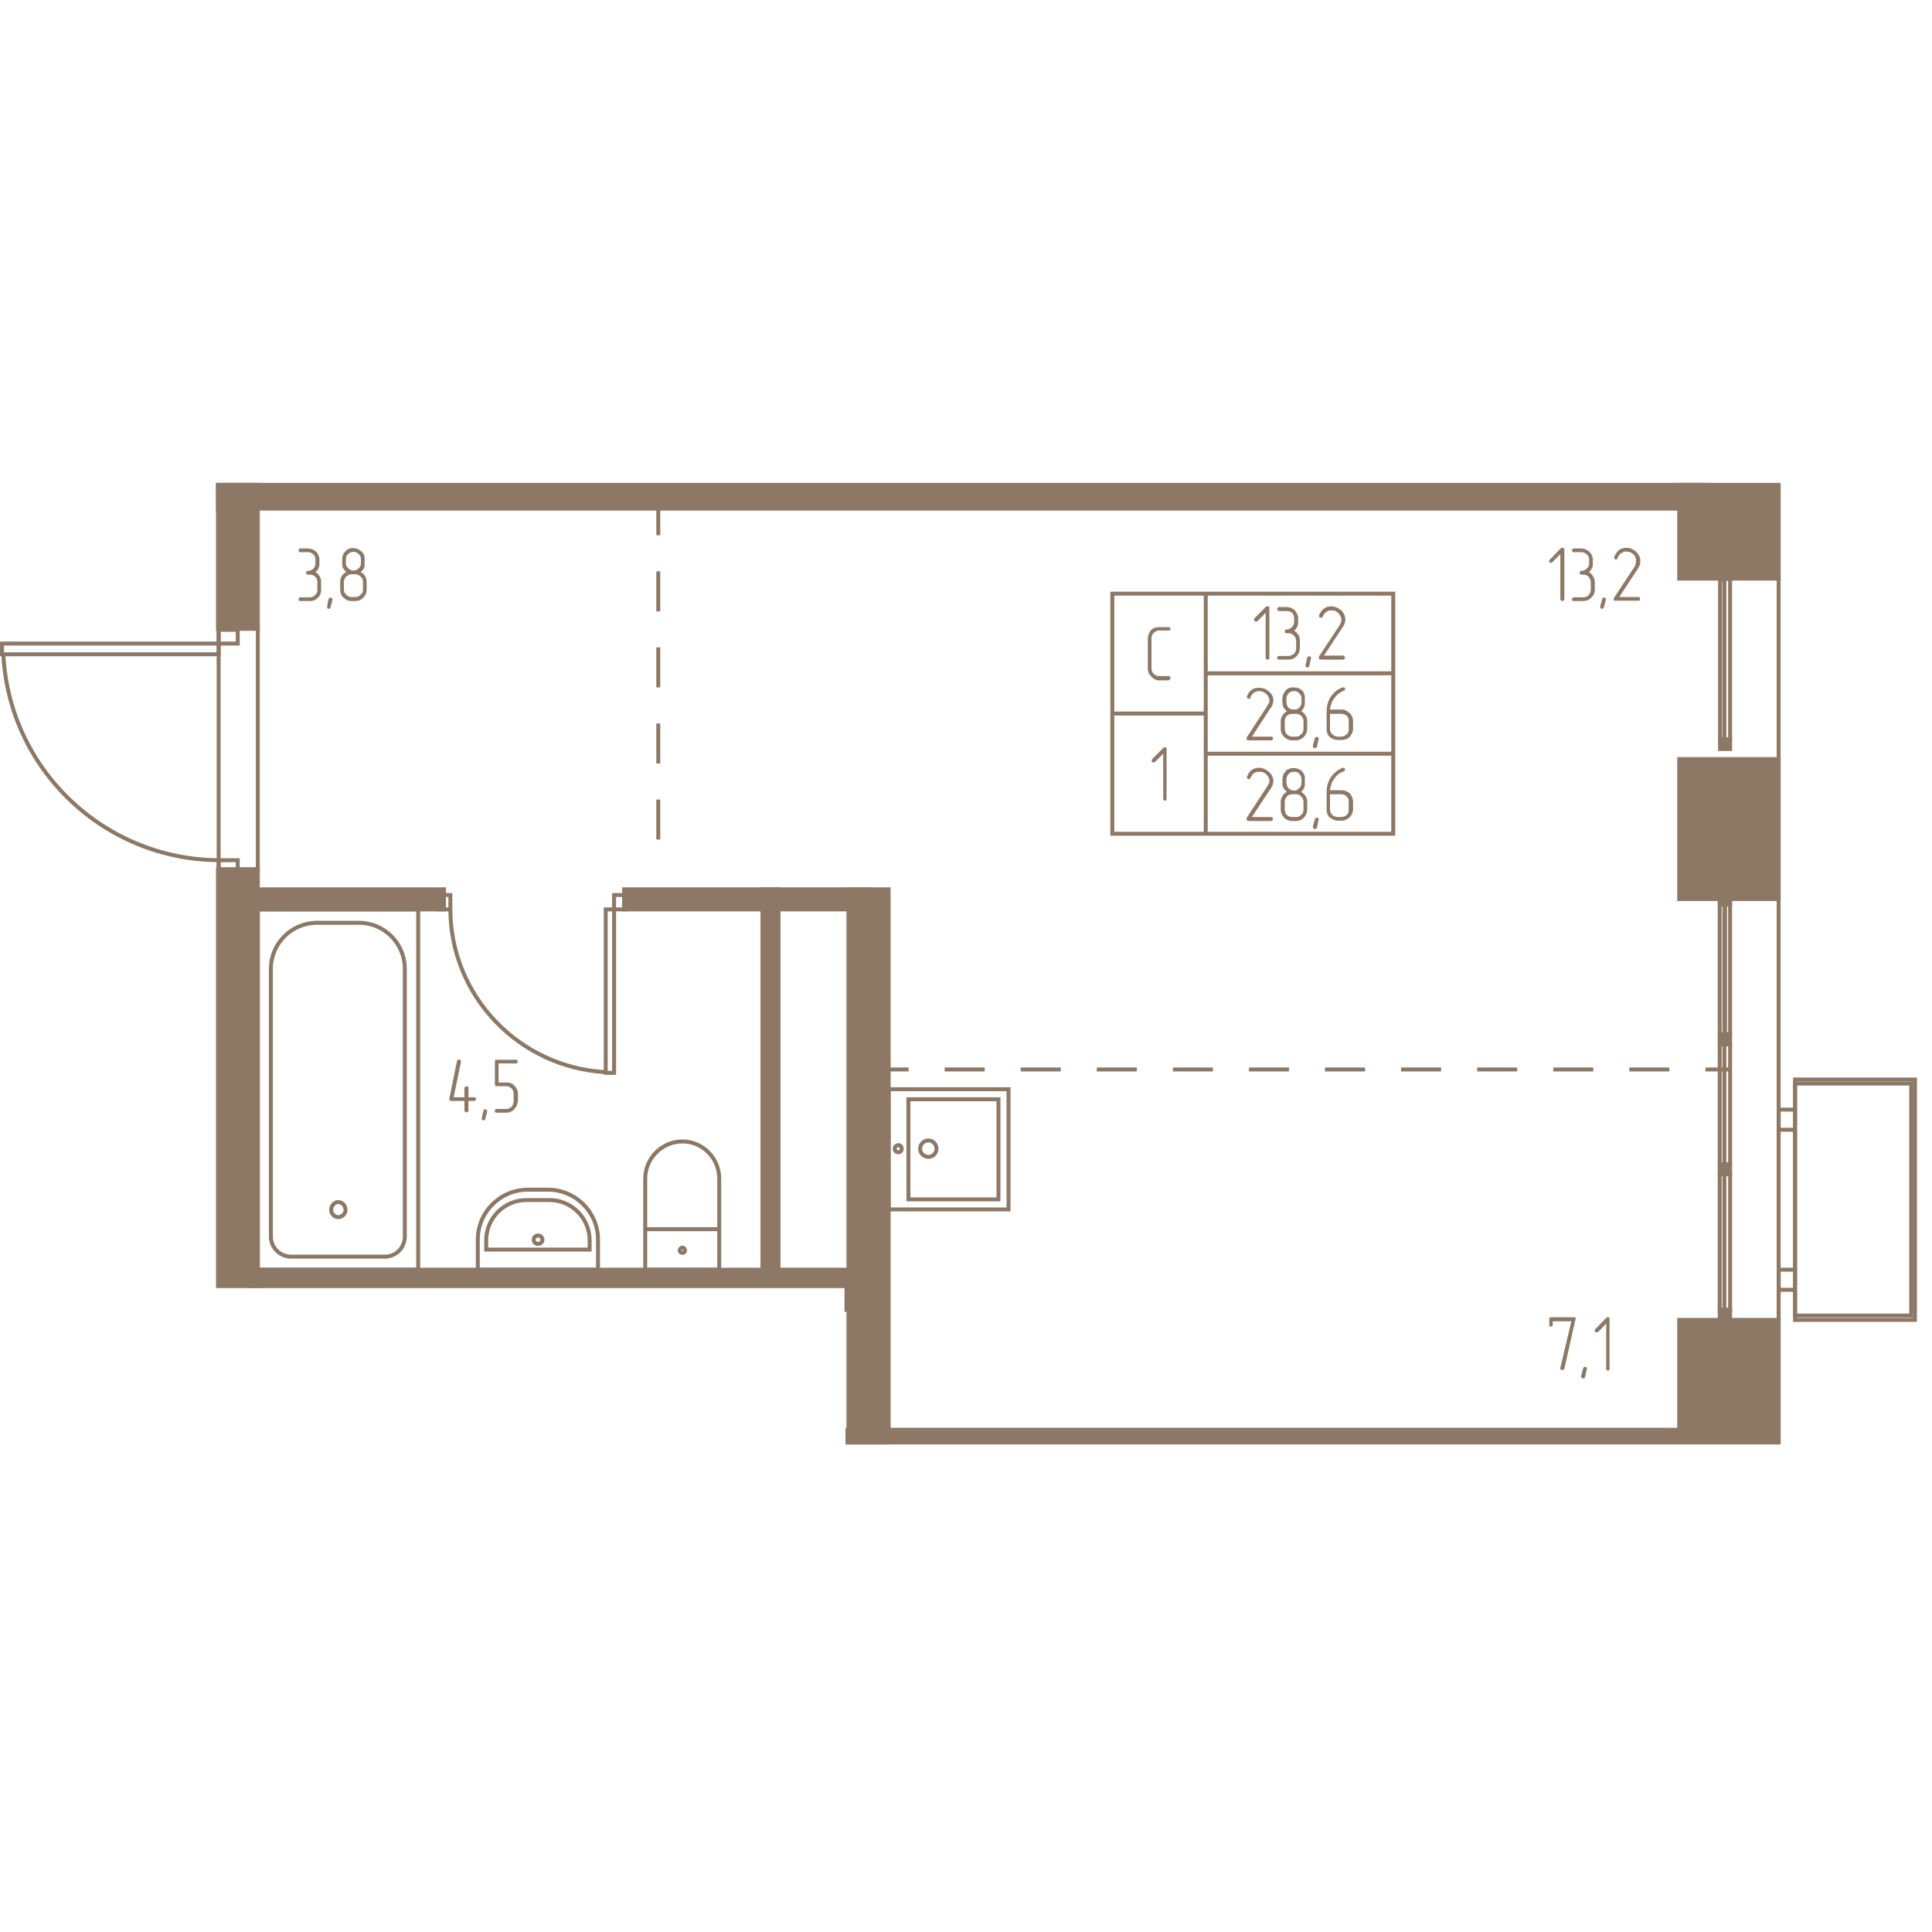 <svg   viewBox="0 0 5770 2890" fill="none" xmlns="http://www.w3.org/2000/svg" width="200" height="200"><g fill="#8D7866" stroke="#8D7866" stroke-width="11.8"><path d="M5091 8v71H651V8h4440z"/><path d="M770 438H651V8h119v430zM770 1156H651v1245h119V1156z"/><path d="M2594 2352H745v49h1783v71h66v-120zM5015 2868v-38H2531v38h2484zM5312 2502h-297v366h297v-366zM5312 827h-297v418h297V827zM5312 288h-297V8h297v280zM1326 1216H775v60h551v-60zM1864 1216h730v60h-730v-60z"/><path d="M2654 1216h-120v1652h120V1216zM2325 1216h-48v1136h48V1216zM5136 2472v30h31v-30h-31zM5136 2038v29h31v-29h-31zM5136 1649v30h31v-30h-31zM5136 1231v30h31v-30h-31zM5137 768v29h30v-29h-30zM5137 258v30h30v-30h-30z"/></g><g stroke="#8D7866" stroke-width="11.8" stroke-dasharray="119.6 107.6"><path d="M2594 1754h2571M1966 39v1130"/></g><g stroke="#8D7866" stroke-width="11.8"><path d="M1428 2352h358v-90c0-82-67-149-150-149h-59c-83 0-150 67-150 149v90h1z"/><path d="M1453 2292h308v-28c0-66-54-120-120-120h-69c-66 0-120 54-120 120v28h1z"/><path d="M1607 2275c7 0 13-5 13-12s-5-13-13-13c-7 0-13 5-13 13 0 7 6 12 13 12zM1927 2231h221v121h-221v-121zM2148 2231h-221v-151c0-61 50-111 111-111s110 50 110 111v151z"/><path d="M2039 2302c3 0 7-4 7-7 0-5-4-9-7-9-5 0-9 4-9 9 0 4 4 7 9 7zM770 2352h479V1276H770v1076z"/><path d="M868 2313h281c34 0 60-27 60-60v-800c0-75-61-137-137-137H946c-75 0-137 62-137 137v800c0 33 27 60 60 60h-1z"/><path d="M1010 2195c12 0 22-10 22-22s-10-23-22-23c-11 0-21 11-21 23s10 22 21 22zM2713 2142v-299h269v299h-269z"/><path d="M2654 1813v359h358v-359h-358z"/><path d="M2748 1991c0-14 11-25 25-25 13 0 24 11 24 25 0 13-11 24-24 24-14 0-25-11-25-24zM2672 1991c0-6 5-11 11-11s10 5 10 11-4 10-10 10-11-4-11-10zM6 482v32h647v-32H6zM710 482v-41h-57v41h57zM710 1169v-40h-57v40h57zM653 1129c-343-2-626-272-643-615M1834 1764h-25v-488h25v488zM1834 1233h30v43h-30v-43zM1314 1233h31v43h-31v-43zM1345 1276c1 260 206 472 464 486M5136 2472v-405h14v405h-14zM5150 2067v405h17v-405h-17zM5136 2037v-358h14v358h-14zM5150 1679v358h17v-358h-17zM5136 1649v-388h14v388h-14zM5152 1649v-388h15v388h-15z"/><path d="M770 427H653v730h117V427zM5312 8v2860M5361 2489v-693h347v693h-347z"/><path d="M5361 1784v718h358v-718h-358zM5361 2412v-60h-49v60h49zM5361 1934v-60h-49v60h49zM5137 768V288h13v480h-13zM5150 288v480h17V288h-17zM4161 333h-560v238h560V333zM4161 571h-560v240h560V571zM4161 811h-560v239h560V811zM3601 333h-279v358h279V333zM3601 691h-279v359h279V691z"/></g><g fill="#8D7866"><path d="M4705 2501l-33 147c0 1-2 2-3 3l-3 1c-1 0-2-1-4-1-1-1-2-2-2-4v-2l33-139h-56v10c0 2 0 4-1 5-1 0-2 1-3 1-2 0-3-1-5-1-1-1-1-2-1-5v-16c0-4 2-6 6-6h68c1 0 2 1 4 1 1 1 1 2 1 5v1h-1zm34 148l1-1c0-1-1-4-2-4-1-1-2-2-4-2-1 0-2 1-4 1-1 1-1 2-2 4l-6 23v1c0 1 1 2 2 4 2 1 3 2 4 2s2 0 4-1c1-1 1-2 2-4l5-23zm68-2c0 2 0 4-1 5s-2 1-4 1c-1 0-2 0-4-1-1-1-1-2-1-5v-134l-24 25c-2 1-3 1-5 1-1 0-2 0-4-1-1-1-1-2-1-5 0 0 0-1 1-3l34-35c1 0 2-1 4-1s3 1 4 1c1 1 1 2 1 5v147zM4672 349c0 1-1 4-2 4 0 1-2 2-4 2-1 0-2-1-4-2-1 0-2-2-2-4V215l-24 24c-1 1-2 2-3 2-3 0-4-1-5-2s-1-2-1-4c0-1 0-2 1-3l34-35c2-1 3-1 4-1s2 0 4 1c1 1 2 2 2 4v148zm72-81c6 2 9 6 13 12s6 12 6 18v23c0 10-4 18-11 24-6 7-14 10-24 10h-27c-2 0-4 0-5-1-1-2-1-3-1-4s0-2 1-4c1-1 2-2 5-2h27c7 0 12-2 17-7 3-4 6-10 6-16v-22c0-6-3-12-6-16-5-5-10-7-17-7h-6c-1 0-2 0-3-1s-1-2-1-5c0 0 0-1 1-4 1-1 2-1 3-1 7 0 12-2 17-7 5-4 7-9 7-15v-12c0-6-2-12-7-15-5-5-10-7-17-7h-21c-2 0-4 0-5-1s-1-2-1-4c0-1 0-2 1-4s2-2 5-2h21c10 0 18 4 25 10 6 7 10 14 10 24v17l-1 3c0 1 0 3-2 5-1 4-5 9-10 12v-1zm52 84v-2c0-1 0-2-1-4-1-1-4-1-5-1s-2 0-4 1c0 0-1 1-1 4l-6 21v2c0 1 0 2 2 4 1 1 2 1 4 1h2c2-1 3-2 3-4l6-23v1zm96 2h-67c-1 0-4 0-5-1 0-1-1-2-1-5 0-1 0-1 1-2l62-94 2-4 1-5c1-2 1-5 1-9 0-7-2-14-8-19-4-2-6-5-10-6-5-1-8-2-12-2s-9 2-14 5c-5 2-9 9-11 15-1 2-1 2-2 3 0 0-1 0-2 1-2 0-4-1-5-2-1 0-1-3-1-4v-2c4-9 9-16 15-21 5-3 13-6 21-6 11 0 20 4 29 11 8 9 13 17 13 27 0 4 0 7-1 11s-4 9-6 13l-56 85h56c2 0 4 0 5 1 1 2 1 4 1 5s0 2-1 4c-1 1-2 1-5 1zM941 268c5 2 9 6 13 12s5 12 5 18v23c0 10-2 18-10 24-5 7-14 10-24 10h-29c-1 0-2 0-3-2-1-1-1-2-1-3s0-2 1-4c1-1 2-2 3-2h29c6 0 12-2 16-7 5-4 7-10 7-16v-23c0-5-2-11-6-15-5-5-11-7-17-7h-6c-1 0-2 0-3-1s-2-2-2-5c0 0 1-1 2-4 0-1 2-1 3-1 7 0 12-2 17-7 4-4 6-9 6-15v-12c0-6-2-12-6-15-5-5-10-7-17-7h-23c-1 0-2 0-3-1s-1-2-1-4c0-1 0-2 1-4s2-2 3-2h23c10 0 19 4 26 10 5 7 9 14 9 24v17l-1 2c0 2-1 4-2 6-1 4-5 9-10 12v-1zm52 84v-2c0-1-1-2-2-4-1-1-2-1-4-1-1 0-2 0-3 1-1 0-1 1-3 4l-4 21v2c0 1 0 2 1 4 1 1 2 1 3 1h4c1-1 1-2 2-4l6-23v1zm102-31c0 10-4 18-10 24-7 7-14 10-24 10h-12c-8 0-16-3-23-10-7-6-10-14-10-24v-23c0-6 1-11 4-17 3-4 7-9 14-13-4-4-7-7-10-12-2-5-2-9-2-14v-12c0-8 2-16 10-24 3-4 7-6 10-7l6-2h8c9 0 16 4 24 10 3 3 6 7 7 10l2 6v19c0 5 0 10-2 15s-6 8-10 12c5 2 10 5 13 11 4 6 5 12 5 18v23zm-17-79v-12c0-6-2-12-7-15-4-5-9-7-15-7s-12 2-16 7c-5 3-7 9-7 15v12c0 6 2 11 7 15 4 5 10 7 16 7s10-2 15-7c5-3 7-9 7-15zm6 79v-23c0-6-2-12-7-16-4-4-10-7-15-7h-12c-6 0-11 3-16 7-4 4-7 10-7 16v23c0 6 3 12 7 15 5 5 10 7 16 7h12c5 0 11-2 15-7 5-3 7-9 7-15zM1399 1837h17c1 0 2 1 4 2 1 1 2 2 2 4 0 1-1 2-2 3 0 1-3 2-4 2h-17v29c0 1-1 2-2 4-1 1-2 1-4 1-1 0-2 0-3-1s-3-2-3-4v-29h-39c-1 0-4 0-4-1-1-1-2-2-2-4v-2l23-113c0-1 1-2 2-2l4-2c1 0 2 0 4 2 1 1 2 2 2 3v1l-22 107h32v-28c0-1 2-2 3-3 0-1 2-2 3-2s2 0 4 1c1 1 2 2 2 4v28zm56 43v-2c0-1-1-2-2-4-1-1-2-1-4-1-1 0-2 0-3 1-1 0-1 1-2 2l-5 23v2c0 1 0 2 1 4 1 1 2 1 4 1 1 0 2 0 3-1 1 0 1-1 2-2l6-23zm91-31c0 10-4 17-11 24-5 7-14 10-24 10h-27c-2 0-4 0-5-1-1-2-1-3-1-4s0-2 1-4 2-2 5-2h27c7 0 12-2 17-7 4-4 6-10 6-16v-22c0-6-2-12-6-16-5-5-10-7-17-7h-27c-4 0-6-1-6-6v-68c0-4 2-5 6-5h56c1 0 2 0 4 1 1 1 2 2 2 4 0 1-1 4-1 5-1 1-2 1-5 1h-51v57h24c9 0 17 2 23 9 7 7 11 15 11 25v22h-1zM3791 524c0 2 0 4-1 5-2 0-3 1-4 1s-2-1-5-1c-1-1-1-2-1-5V390l-24 25c-1 1-2 1-5 1-1 0-2 0-4-1-1-1-2-4-2-5 0 0 1-1 2-4l34-34c1-1 2-1 4-1s3 0 5 1c1 1 1 2 1 5v147zm73-81c5 2 9 7 13 12s5 11 5 18v23c0 9-4 18-10 24-7 7-14 10-24 10h-29c-1 0-3-1-3-2-1-1-2-2-2-4 0-1 1-2 2-3 0-1 2-2 3-2h29c6 0 12-3 16-6 5-5 7-10 7-17v-23c0-6-2-10-7-15-4-5-10-7-16-7h-6c-2 0-3 0-4-1 0-1-1-2-1-4 0-1 1-2 1-4 1-1 2-2 4-2 6 0 12-2 16-7 5-4 7-9 7-15v-11c0-7-2-12-6-17-5-4-11-5-17-5h-23c-1 0-3-2-3-3-1-1-2-2-2-3s1-2 2-4c0-1 1-2 3-2h23c10 0 19 4 24 9 7 7 11 16 11 24v18l-1 2c0 2-1 4-2 6-2 5-5 9-10 12v-1zm51 84l1-1c0-3-1-4-2-4-1-1-2-2-4-2-1 0-2 1-3 1-2 1-3 2-3 3l-5 23v2c0 1 1 2 2 3s2 2 3 2 3-1 4-1c0-1 1-2 2-3l5-23zm97 3h-69c-1 0-2-1-3-2s-1-2-1-4v-3l62-94 2-5 2-3c1-4 1-6 1-9 0-8-4-14-10-20-2-2-6-4-9-6-4-1-7-1-11-1-6 0-11 1-14 4-5 3-9 8-12 15 0 1-1 2-1 2-1 0-2 1-4 1-1 0-2 0-4-1-1-1-2-2-2-5v-1c4-9 9-16 16-21 5-4 13-6 20-6 11 0 20 4 30 11 8 8 13 18 13 29 0 3-1 7-2 10-1 4-2 7-6 12l-56 85h57c1 0 2 1 4 2 1 1 2 2 2 4 0 1-1 2-2 4 0 1-2 2-4 2h1zm-216 241h-68c-1 0-2 0-4-1-1-1-1-4-1-5v-2l62-95 2-5 3-3c1-2 1-6 1-9 0-7-4-14-10-19-2-2-6-5-10-6-3-1-7-2-10-2-6 0-11 1-16 5-4 2-7 7-11 14 0 1-1 2-1 4h-3c-1 0-2 0-4-1-1-1-2-2-2-4v-2c4-10 8-16 15-20 6-5 14-6 21-6 10 0 20 3 28 10 10 7 15 17 15 28 0 3-1 7-2 10-1 4-2 9-6 12l-56 86h57c1 0 2 0 4 1 1 1 2 2 2 4s-1 4-2 5c0 1-2 1-4 1zm108-34c0 10-4 17-10 24-7 6-14 10-24 10h-12c-8 0-16-4-23-10-6-7-10-14-10-24v-23c0-6 1-12 5-16 2-6 7-10 13-14-4-4-7-7-10-12-2-4-3-9-3-15v-11c0-9 3-16 10-24 2-3 7-6 11-8l6-1h7c10 0 17 2 24 9 4 2 6 6 7 11l2 6v19c0 5-1 10-2 14-2 4-6 9-9 12 4 2 9 6 13 12s5 12 5 18v23zm-17-79v-12c0-6-2-11-7-15-3-5-9-7-15-7s-12 2-16 6c-4 5-7 10-7 16v12c0 6 3 11 6 16 5 4 11 5 17 5s11-1 15-5c5-5 7-10 7-16zm6 79v-23c0-6-2-12-7-16-4-4-9-6-15-6h-12c-6 0-11 2-16 6-4 4-6 10-6 16v23c0 6 2 11 6 16 5 4 10 7 16 7h12c6 0 11-3 15-7 5-4 7-10 7-16zm45 31l1-2c0-1-1-2-3-4-1-1-2-1-3-1s-2 0-4 1c-1 0-2 1-2 2l-6 23v2c0 2 1 3 2 4 0 1 2 1 4 1 1 0 2 0 4-1l2-2 5-23zm34-76v45c0 6 2 11 7 16 5 4 10 7 16 7h10c7 0 12-3 17-7s6-10 6-16v-23c0-6-1-12-6-16s-10-6-17-6h-33zm-10-5c0-16 3-31 11-44 9-14 21-24 36-30h2c2 0 4 0 5 1 0 1 1 2 1 3 0 2 0 3-1 4l-2 2h-2l-2 1-5 3c-4 2-6 4-9 6-5 4-9 9-13 15-4 5-6 10-7 15-2 6-4 11-4 16h34c10 0 18 4 25 11 6 5 10 14 10 24v23c0 9-4 16-10 24-7 6-15 9-25 9h-11c-8 0-16-3-24-9-7-7-9-15-9-24v-51 1zm-166 325h-68c-1 0-2-1-4-2-1-1-1-2-1-4v-3l62-95 2-4 3-4c1-3 1-5 1-9 0-7-4-13-10-19-2-2-6-4-10-6-3-1-7-1-10-1-6 0-11 1-16 4-4 3-7 8-11 15 0 1-1 2-1 2-1 0-2 1-3 1s-2-1-4-1c-1-1-2-2-2-5v-1c4-9 8-16 15-21 6-4 14-6 21-6 10 0 20 4 28 11 10 8 15 18 15 29 0 3-1 7-2 10-1 4-2 7-6 12l-56 85h57c1 0 2 1 4 2 1 1 2 2 2 4 0 1-1 2-2 4 0 1-2 2-4 2zm108-34c0 9-4 18-10 24-7 7-14 10-24 10h-12c-8 0-16-3-23-10-6-6-10-15-10-24v-23c0-6 1-11 5-17 2-5 7-10 13-13-4-4-7-7-10-12-2-4-3-10-3-15v-11c0-9 3-17 10-24 2-4 7-6 11-7l6-2h7c10 0 17 3 24 9 4 4 6 7 7 11l2 6v19c0 6-1 11-2 14-2 5-6 9-9 12 4 2 9 7 13 12 4 6 5 12 5 18v23zm-17-80v-11c0-6-2-11-7-16-3-5-9-6-15-6s-12 1-16 6-7 10-7 16v11c0 6 3 12 6 16 5 5 11 7 17 7s11-2 15-7c5-4 7-10 7-16zm6 80v-23c0-6-2-11-7-16-4-5-9-7-15-7h-12c-6 0-11 2-16 7-4 5-6 10-6 16v23c0 5 2 11 6 16 5 4 10 6 16 6h12c6 0 11-2 15-6 5-5 7-10 7-16zm45 31l1-2c0-2-1-3-3-4-1 0-2-1-3-1s-2 0-4 1c-1 1-2 2-2 3l-6 23v1c0 2 1 3 2 4 0 1 2 2 4 2 1 0 2-1 4-1 0-1 1-2 2-3l5-23zm34-77v46c0 5 2 11 7 16 5 4 10 6 16 6h10c7 0 12-2 17-6 5-5 6-10 6-16v-23c0-6-1-11-6-16s-10-7-17-7h-33zm-10-5c0-15 3-30 11-43 9-14 21-24 36-31h2c2 0 4 1 5 2 0 1 1 2 1 4 0 1 0 2-1 2 0 1-1 2-2 2l-2 1-2 1-5 2c-4 2-6 4-9 6-5 4-9 9-13 16-4 5-6 9-7 15-2 5-4 11-4 16h34c10 0 18 4 25 9 6 7 10 15 10 25v22c0 10-4 19-10 25-7 6-15 10-25 10h-11c-8 0-16-4-24-10-7-6-9-15-9-25v-50 1zM3490 592h-29c-8 0-16-4-22-11-7-6-11-14-11-24v-91c0-8 4-16 9-24 7-6 15-9 24-9h29c1 0 2 0 4 1 1 1 2 3 2 4 0 2-1 3-2 4 0 1-2 1-4 1h-29c-5 0-10 2-15 7-5 4-7 10-7 16v91c0 5 2 11 7 16 5 4 10 6 15 6h29c1 0 2 1 4 2 1 1 2 2 2 4 0 1-1 2-2 4 0 1-2 2-4 2v1zM3484 945c0 2 0 4-1 5-1 0-2 1-4 1 0 0-2-1-4-1-1-1-1-2-1-5V811l-25 25c-1 1-2 1-4 1-1 0-2 0-4-1-1-1-2-4-2-5 0 0 1-1 2-4l34-34c1-1 2-1 4-1s3 0 4 1 1 2 1 4v148z"/></g></svg>